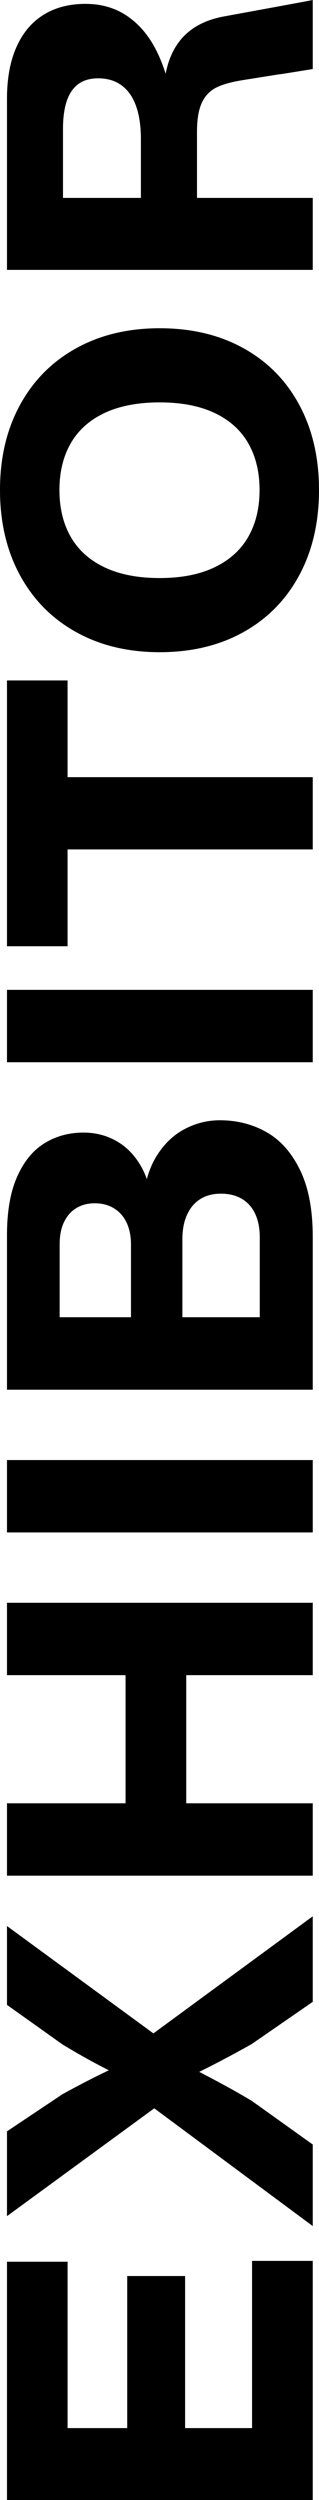 <?xml version="1.0" encoding="UTF-8"?><svg id="a" xmlns="http://www.w3.org/2000/svg" viewBox="0 0 99.855 781.403"><g id="b"><path d="M97.896,781.403H2.187v-74.491h18.966v52h57.746v-52.261h18.998v74.752h0ZM57.941,769.456h-18.117v-58.072h18.117v58.072Z"/><path d="M97.896,695.769l-58.17-43.154,17.203.032-54.743,40.021v-26.506l17.333-11.588c3.265-1.806,6.491-3.509,9.679-5.109,3.188-1.6,6.817-3.346,10.887-5.239l.032,5.745c-3.83-1.763-7.388-3.53-10.674-5.304-3.286-1.773-6.594-3.672-9.924-5.696l-17.333-12.339v-24.646l54.612,39.988-17.627.065,58.725-43.089v26.734l-19.096,13.188c-4.069,2.285-7.877,4.342-11.425,6.17-3.547,1.828-7.312,3.678-11.295,5.549l-.065-6.333c4.374,2.263,8.352,4.347,11.931,6.251,3.58,1.904,7.198,3.944,10.854,6.12l19.096,13.645v25.494h0Z"/><path d="M97.896,523.578H2.187v-22.622h95.709s0,22.622,0,22.622ZM97.896,586.253H2.187v-22.622h95.709s0,22.622,0,22.622ZM58.3,572.314h-18.998v-59.443h18.998v59.443Z"/><path d="M97.896,478.968H2.187v-22.622h95.709s0,22.622,0,22.622Z"/><path d="M97.896,434.36H2.187v-48.312c0-7.42,1.061-13.514,3.183-18.28s4.983-8.253,8.585-10.462c3.602-2.208,7.666-3.313,12.192-3.313,3.656,0,7.002.833,10.038,2.498,3.036,1.665,5.544,4.097,7.524,7.295,1.98,3.199,3.232,7.018,3.754,11.458l-2.579-.294c.457-5.44,1.866-10.032,4.227-13.775,2.362-3.742,5.283-6.517,8.765-8.324,3.482-1.806,7.116-2.709,10.903-2.709,5.375,0,10.25,1.235,14.624,3.705,4.375,2.47,7.883,6.426,10.527,11.866s3.966,12.383,3.966,20.826v47.822h0ZM85.557,411.705l-4.244,1.926v-26.898c0-2.828-.474-5.266-1.42-7.312-.947-2.045-2.334-3.612-4.162-4.701-1.828-1.088-4.015-1.632-6.562-1.632s-4.717.571-6.512,1.714-3.171,2.78-4.129,4.913c-.957,2.133-1.436,4.657-1.436,7.573v26.669h-16.093v-24.907c0-2.698-.462-5.011-1.387-6.937-.925-1.926-2.241-3.412-3.95-4.456-1.708-1.045-3.716-1.567-6.022-1.567-2.133,0-4.021.485-5.664,1.453s-2.938,2.41-3.885,4.325-1.42,4.266-1.42,7.051v25.069l-7.998-2.285h74.883v.002Z"/><path d="M97.896,332.005H2.187v-22.622h95.709s0,22.622,0,22.622Z"/><path d="M21.152,295.754H2.186v-83.077h18.966v83.077ZM97.896,265.493H11.588v-22.589h86.308v22.589Z"/><path d="M99.855,153.156c0,10.098-2.057,18.971-6.169,26.62-4.113,7.65-9.929,13.575-17.448,17.774-7.519,4.2-16.272,6.3-26.261,6.3-9.901,0-18.628-2.1-26.18-6.3-7.551-4.2-13.405-10.13-17.562-17.791-4.156-7.66-6.235-16.528-6.235-26.604s2.079-18.9,6.235-26.539c4.157-7.638,10.011-13.552,17.562-17.741,7.552-4.189,16.278-6.284,26.18-6.284,9.989,0,18.749,2.089,26.278,6.267,7.53,4.179,13.346,10.087,17.447,17.726,4.103,7.639,6.153,16.496,6.153,26.571h0ZM81.248,153.156c0-5.593-1.169-10.446-3.509-14.559-2.339-4.113-5.848-7.279-10.527-9.499-4.679-2.22-10.424-3.33-17.235-3.33s-12.595,1.11-17.285,3.33c-4.689,2.22-8.209,5.381-10.56,9.482-2.35,4.103-3.525,8.96-3.525,14.575s1.175,10.511,3.525,14.624c2.351,4.113,5.876,7.291,10.577,9.532,4.701,2.242,10.457,3.362,17.268,3.362s12.53-1.126,17.219-3.378c4.69-2.252,8.205-5.436,10.543-9.548,2.34-4.113,3.509-8.977,3.509-14.591h0Z"/><path d="M97.896,84.351H2.187V30.849c0-6.311.985-11.687,2.955-16.126s4.793-7.801,8.471-10.086c3.678-2.285,8.052-3.427,13.123-3.427,4.766,0,8.944,1.148,12.535,3.443,3.591,2.297,6.556,5.528,8.896,9.695,2.339,4.167,4.086,9.135,5.239,14.901l-2.22.196c.13-4.657.914-8.661,2.35-12.013,1.436-3.352,3.521-6.044,6.251-8.079,2.731-2.035,6.132-3.433,10.201-4.195l16.55-3.036c1.306-.239,2.601-.479,3.885-.719,1.284-.239,2.546-.473,3.787-.701,1.24-.229,2.47-.462,3.688-.702v21.577c-1.458.24-2.938.479-4.439.718-1.501.24-2.992.479-4.472.719-.304.043-.598.087-.881.13s-.555.077-.816.098l-10.837,1.729c-3.678.566-6.534,1.333-8.569,2.302-2.035.969-3.58,2.535-4.635,4.7-1.056,2.166-1.583,5.239-1.583,9.222v23.536h-17.562v-21.316c0-3.96-.495-7.355-1.485-10.185-.99-2.829-2.486-4.994-4.489-6.496-2.002-1.501-4.472-2.252-7.41-2.252-2.502,0-4.564.593-6.186,1.779-1.621,1.187-2.829,2.949-3.624,5.289-.794,2.339-1.191,5.25-1.191,8.731v23.96l-2.938-2.383h81.118v22.491l-.003.002Z"/></g></svg>